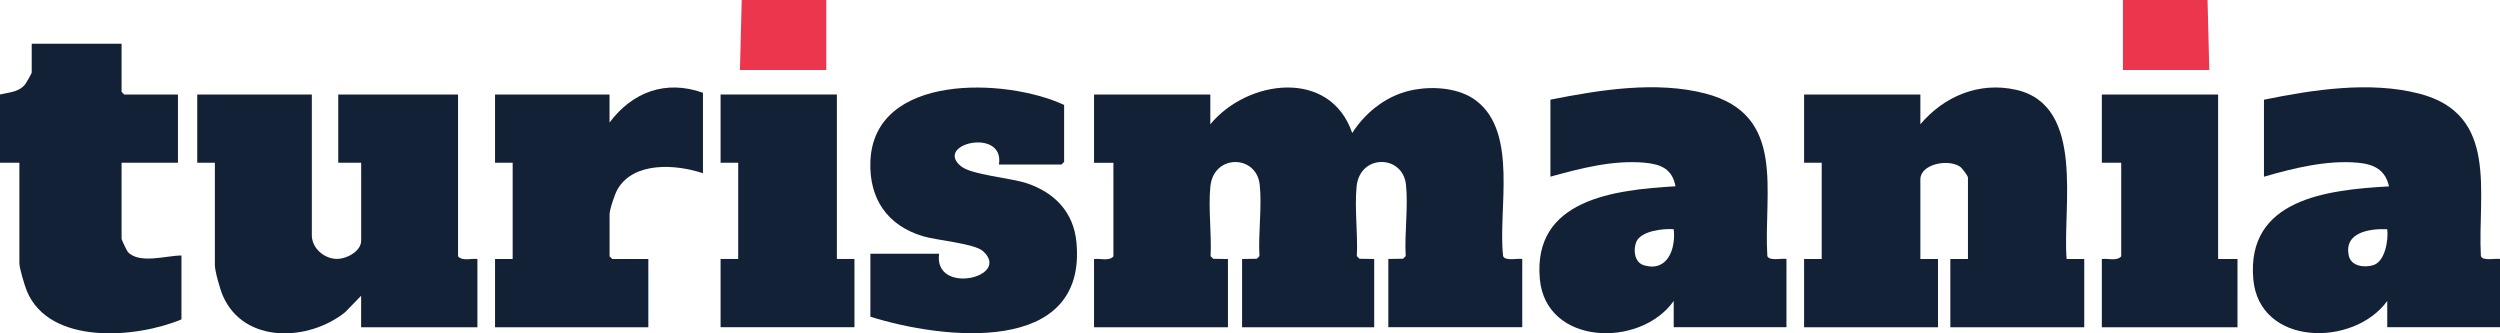 <?xml version="1.0" encoding="UTF-8"?>
<svg id="Layer_1_xA0_Image" xmlns="http://www.w3.org/2000/svg" version="1.1" viewBox="0 0 600 80">
  <!-- Generator: Adobe Illustrator 29.3.0, SVG Export Plug-In . SVG Version: 2.1.0 Build 67)  -->
  <defs>
    <style>
      .st0 {
        fill: #132136;
      }

      .st1 {
        fill: #ec364e;
      }
    </style>
  </defs>
  <path class="st0" d="M600,62.15v16.38h-27.06v-6.3c-8.07,11.15-30.73,10.91-32.15-5.23-1.69-19.3,17.84-21.44,32.57-22.27-.86-3.93-3.57-5.31-7.4-5.67-7.46-.7-15.51,1.3-22.61,3.35v-18.48c11.8-2.4,25.34-4.51,37.21-1.47,19.32,4.94,14.02,23.9,14.85,39,.41,1.25,3.49.5,4.59.69ZM572.94,55.01c-4.24-.19-10.51.77-9.21,6.42.58,2.51,3.76,2.85,5.85,2.21,2.86-.87,3.67-6.08,3.36-8.63Z"/>
  <polygon class="st1" points="198.31 0 198.31 16.8 177.59 16.8 178.01 0 198.31 0"/>
  <polygon class="st1" points="529.81 0 530.23 16.8 509.51 16.8 509.51 0 529.81 0"/>
  <path class="st0" d="M290.49,29.82c8.89-10.78,28.75-13.43,34.04,2.1,3.38-5.24,8.65-9.29,14.91-10.4,4.82-.85,10.87-.4,14.87,2.66,10.11,7.73,5.16,26.26,6.44,37.28.41,1.25,3.49.5,4.59.69v16.38h-32.14v-16.38l3.54-.06.63-.63c-.32-5.46.64-11.81.06-17.16-.78-7.23-11.05-7.37-11.84.43-.53,5.27.33,11.38.05,16.74l.63.63,3.54.06v16.38h-31.71v-16.38l3.54-.06.63-.63c-.32-5.46.64-11.81.06-17.16-.78-7.23-11.05-7.37-11.84.43-.53,5.27.33,11.38.05,16.74l.63.63,3.54.06v16.38h-32.14v-16.38c1.51-.19,3.54.57,4.65-.63v-22.47h-4.65v-16.38h27.91v7.14Z"/>
  <path class="st0" d="M460.89,29.82c5.68-6.7,14.05-10.26,22.93-8.28,16.78,3.74,11.14,28.3,12.17,40.62h4.23s0,16.38,0,16.38h-32.14v-16.38h4.23v-19.53c0-.42-1.4-2.31-1.96-2.67-2.94-1.89-9.46-.54-9.46,3.09v19.11h4.23v16.38h-32.14v-16.38h4.23v-23.1h-4.23v-16.38h27.91v7.14Z"/>
  <path class="st0" d="M74.84,22.68v33.81c0,3,2.84,5.5,5.77,5.64,2.44.12,6.07-1.77,6.07-4.38v-18.69h-5.5v-16.38h28.75v38.85c1.12,1.2,3.14.44,4.65.63v16.38h-27.91v-7.56l-3.84,3.95c-8.71,7.01-24.28,7.69-29.35-3.96-.65-1.5-1.91-5.87-1.91-7.34v-24.57h-4.23v-16.38h27.48Z"/>
  <path class="st0" d="M428.75,62.15v16.38h-27.06v-6.3c-7.99,11.34-30.67,10.74-32.13-5.26-1.75-19.19,18-21.41,32.56-22.26-.78-4.16-3.47-5.3-7.41-5.66-7.63-.68-15.36,1.35-22.61,3.35v-18.48c11.81-2.34,25.37-4.55,37.21-1.47,19.6,5.1,13.89,23.61,14.85,39,.41,1.25,3.49.5,4.59.69ZM401.69,55.01c-2.53-.2-7.91.41-8.98,3.05-.77,1.89-.46,4.89,1.77,5.58,5.75,1.78,7.76-4.01,7.21-8.63Z"/>
  <path class="st0" d="M255.39,25.2v13.65l-.63.63h-15.01c1.4-8.97-15.72-4.97-9.1.43,2.52,2.06,11.97,2.79,15.78,4.07,6.72,2.26,11.25,6.96,11.92,14.19,2.56,27.41-32.32,23.24-49.46,17.84v-15.12h16.49c-1.34,10.04,17.48,5.67,10.55-.61-2.06-1.87-11.18-2.58-14.54-3.62-8.44-2.59-12.79-8.96-12.5-17.81.7-21.39,32.57-20.17,46.51-13.66Z"/>
  <path class="st0" d="M29.18,10.5v11.55l.63.63h12.9v16.38h-13.53v18.27c0,.2,1.24,2.84,1.5,3.13,2.75,3,9.34.84,12.87.86v15.33c-10.77,4.53-31.69,6.29-37.11-6.82-.51-1.24-1.79-5.49-1.79-6.62v-24.15H0v-16.38c2.29-.56,4.56-.53,6.11-2.54.23-.3,1.5-2.55,1.5-2.71v-6.93h21.56Z"/>
  <path class="st0" d="M168.71,22.26v19.32c-6.39-2.16-16.57-2.88-20.48,3.81-.67,1.15-1.93,4.88-1.93,6.06v10.08l.63.63h8.67v16.38h-36.79v-16.38h4.23v-23.1h-4.23v-16.38h27.48v6.72c5.5-7.32,13.47-10.32,22.41-7.14Z"/>
  <polygon class="st0" points="200.85 22.68 200.85 62.15 205.07 62.15 205.07 78.53 172.94 78.53 172.94 62.15 177.17 62.15 177.17 39.06 172.94 39.06 172.94 22.68 200.85 22.68"/>
  <path class="st0" d="M532.35,22.68v39.48h4.65v16.38h-32.56v-16.38c1.51-.19,3.54.57,4.65-.63v-22.47h-4.65v-16.38h27.91Z"/>
</svg>